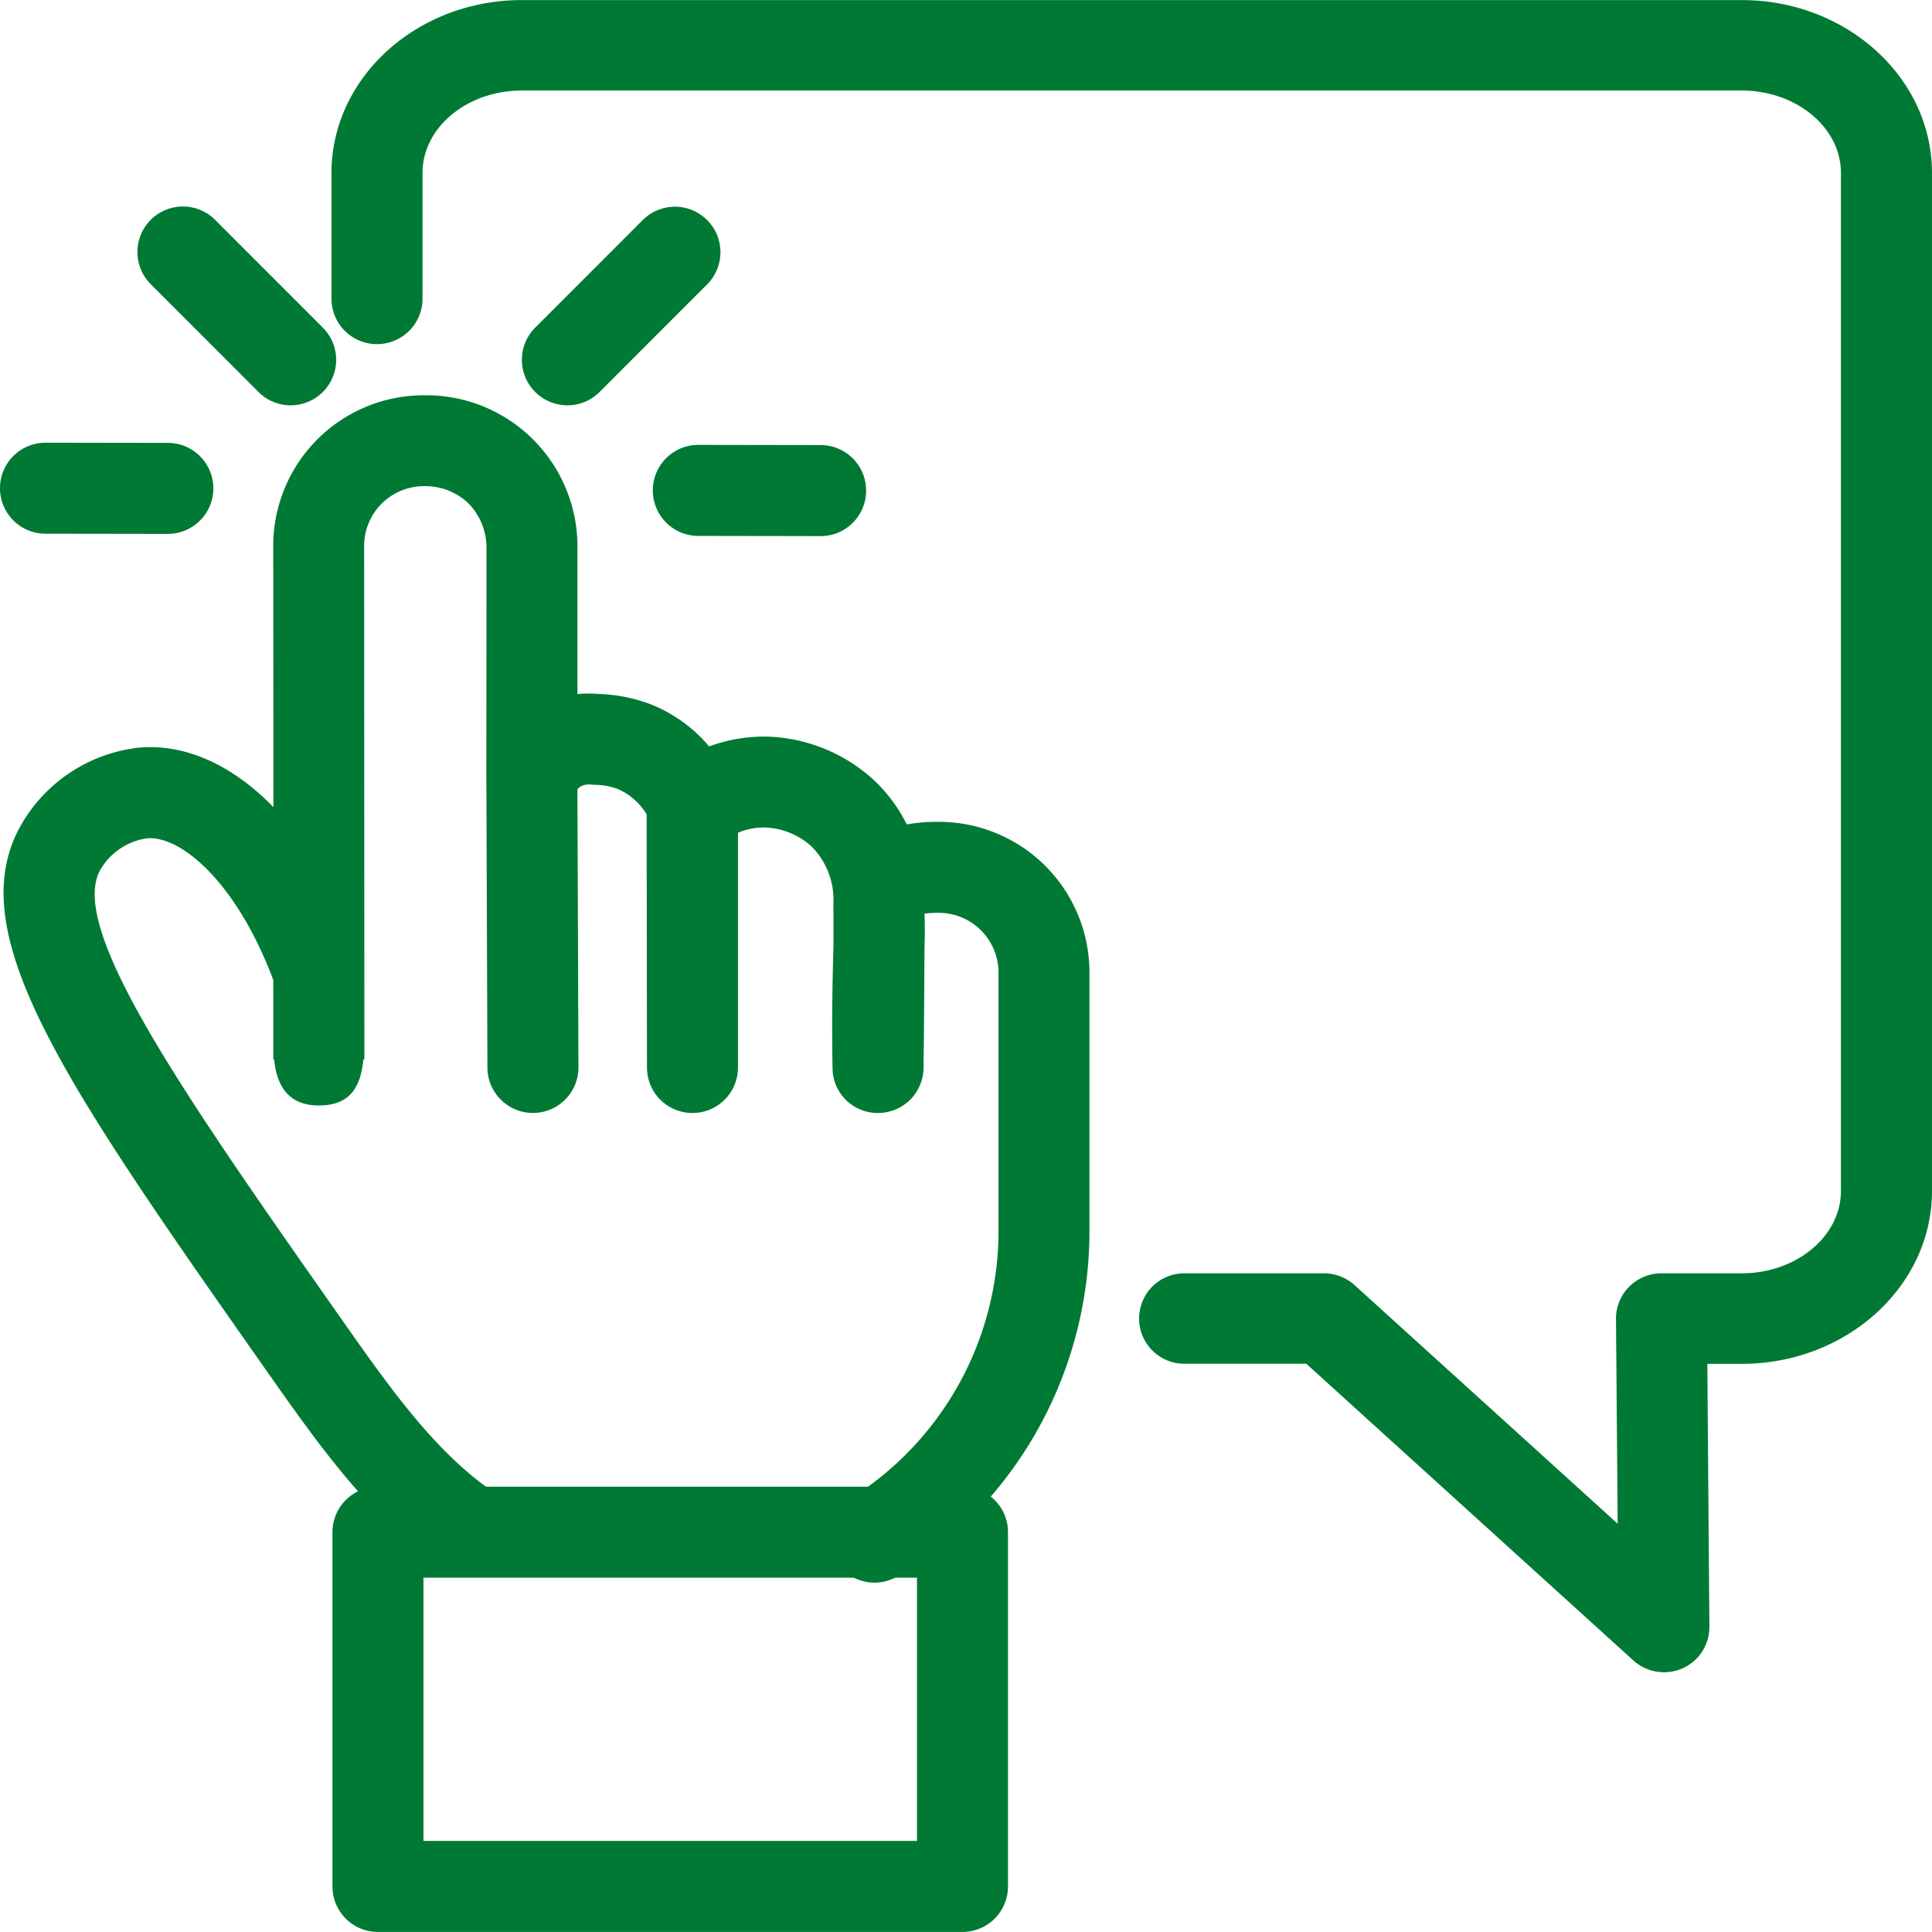 <svg xmlns="http://www.w3.org/2000/svg" width="94" height="94" viewBox="0 0 94 94">
  <g id="participa-estrategia-de-participacion" transform="translate(-299.105 -3710.186)">
    <g id="noun_suggestion_2316010" data-name="noun suggestion 2316010" transform="translate(315.234 3710.185)">
      <path id="Trazado_34334" data-name="Trazado 34334" d="M379.254,3791.547a2.221,2.221,0,0,1-1.494-.576l-15.91-14.433h-5.934a2.2,2.2,0,1,1,0-4.4h6.793a2.221,2.221,0,0,1,1.492.575l12.8,11.609-.082-9.965a2.2,2.2,0,0,1,.642-1.568,2.222,2.222,0,0,1,1.572-.651h3.9c2.664,0,4.83-1.8,4.83-4.009V3718.6c0-2.211-2.167-4.009-4.83-4.009H323.682c-2.664,0-4.831,1.8-4.831,4.009v6.116a2.214,2.214,0,0,1-4.429,0V3718.6c0-4.638,4.154-8.41,9.259-8.41h59.353c5.105,0,9.259,3.772,9.259,8.41v49.532c0,4.638-4.154,8.411-9.259,8.411h-1.671l.1,12.79a2.2,2.2,0,0,1-1.313,2.028A2.227,2.227,0,0,1,379.254,3791.547Z" transform="translate(-314.423 -3710.185)" fill="#007934"/>
    </g>
    <path id="Trazado_34335" data-name="Trazado 34335" d="M341.643,3785.568a2.215,2.215,0,0,1-1.182-4.089,15.363,15.363,0,0,0,7.209-13.068v-12.456a2.91,2.91,0,0,0-2.975-2.976,4.127,4.127,0,0,0-.621.039l0,.007,0,.1c.01.354.021.79-.006,1.6-.012,3.407-.045,5.808-.045,5.808a2.214,2.214,0,0,1-2.2,2.183,2.192,2.192,0,0,1-2.226-2.157c0-.1-.064-2.549.044-5.913l0-1.585c0-.2-.006-.393,0-.626a3.676,3.676,0,0,0-1.081-2.7,3.587,3.587,0,0,0-2.221-.909,3.254,3.254,0,0,0-1.345.256v11.423a2.214,2.214,0,0,1-2.213,2.213h0a2.214,2.214,0,0,1-2.214-2.211l-.017-12.326a3.117,3.117,0,0,0-1.387-1.221,3.217,3.217,0,0,0-1.084-.209,2.372,2.372,0,0,1-.25-.015.83.83,0,0,0-.42.062.714.714,0,0,0-.226.164l.05,13.531v.007a2.214,2.214,0,0,1-2.207,2.215h-.008a2.215,2.215,0,0,1-2.214-2.206l-.052-14.143v-.018l.006-11.154a3.082,3.082,0,0,0-.856-2.117,3.032,3.032,0,0,0-2.12-.858,2.911,2.911,0,0,0-2.976,2.976l.011,23.384c0,.219,0,.439,0,.656,0,.528,0,.818,0,.873h-.048c-.125,1.249-.571,2.243-2.167,2.243-1.639,0-2.065-1.17-2.177-2.243h-.038c0-.047,0-.252,0-.619,0-.147,0-.288,0-.417l0-2.821c-1.743-4.658-4.434-7.028-6.139-6.9a3.146,3.146,0,0,0-2.264,1.509c-1.661,2.842,4.074,11,12.011,22.3,2.412,3.435,4.471,6.207,7.157,8.035a2.214,2.214,0,1,1-2.492,3.661c-3.3-2.25-5.613-5.342-8.288-9.15-10.191-14.5-15.306-21.786-12.212-27.081a7.562,7.562,0,0,1,5.752-3.69c2.259-.176,4.515.884,6.48,2.9q0-5.219-.008-12.632a7.326,7.326,0,0,1,7.4-7.406,7.355,7.355,0,0,1,7.4,7.421l0,7.118a5.434,5.434,0,0,1,1.034-.005,7.707,7.707,0,0,1,2.585.522,7.2,7.2,0,0,1,2.789,2.028,7.769,7.769,0,0,1,2.846-.476,8.038,8.038,0,0,1,5.153,2.1,7.623,7.623,0,0,1,1.616,2.171,8.123,8.123,0,0,1,1.488-.124,7.325,7.325,0,0,1,7.4,7.4v12.456a19.769,19.769,0,0,1-9.277,16.815A2.208,2.208,0,0,1,341.643,3785.568Z" transform="translate(0.016 1.621)" fill="#007934"/>
    <path id="Trazado_34336" data-name="Trazado 34336" d="M344.567,3797.636h-28.44a2.215,2.215,0,0,1-2.214-2.214v-17.235a2.214,2.214,0,0,1,2.214-2.214h28.44a2.214,2.214,0,0,1,2.214,2.214v17.235A2.215,2.215,0,0,1,344.567,3797.636Zm-26.226-4.429h24.012V3780.4H318.341Z" transform="translate(1.367 6.548)" fill="#007934"/>
    <path id="Trazado_34337" data-name="Trazado 34337" d="M324.48,3728.933a2.214,2.214,0,0,1-1.566-3.78l5.242-5.244a2.214,2.214,0,0,1,3.131,3.131l-5.241,5.244A2.213,2.213,0,0,1,324.48,3728.933Z" transform="translate(2.232 0.973)" fill="#007934"/>
    <path id="Trazado_34338" data-name="Trazado 34338" d="M312.6,3728.933a2.213,2.213,0,0,1-1.567-.649l-5.241-5.244a2.214,2.214,0,0,1,3.132-3.131l5.241,5.244a2.214,2.214,0,0,1-1.565,3.78Z" transform="translate(0.647 0.973)" fill="#007934"/>
    <path id="Trazado_34339" data-name="Trazado 34339" d="M336.245,3734.284h0l-5.953-.01a2.214,2.214,0,0,1,0-4.429h0l5.951.01a2.214,2.214,0,0,1,0,4.429Z" transform="translate(2.789 1.986)" fill="#007934"/>
    <path id="Trazado_34340" data-name="Trazado 34340" d="M307.271,3734.187h0l-5.952-.009a2.214,2.214,0,0,1,0-4.429h0l5.952.009a2.214,2.214,0,0,1,0,4.428Z" transform="translate(0 1.976)" fill="#007934"/>
  </g>
</svg>
